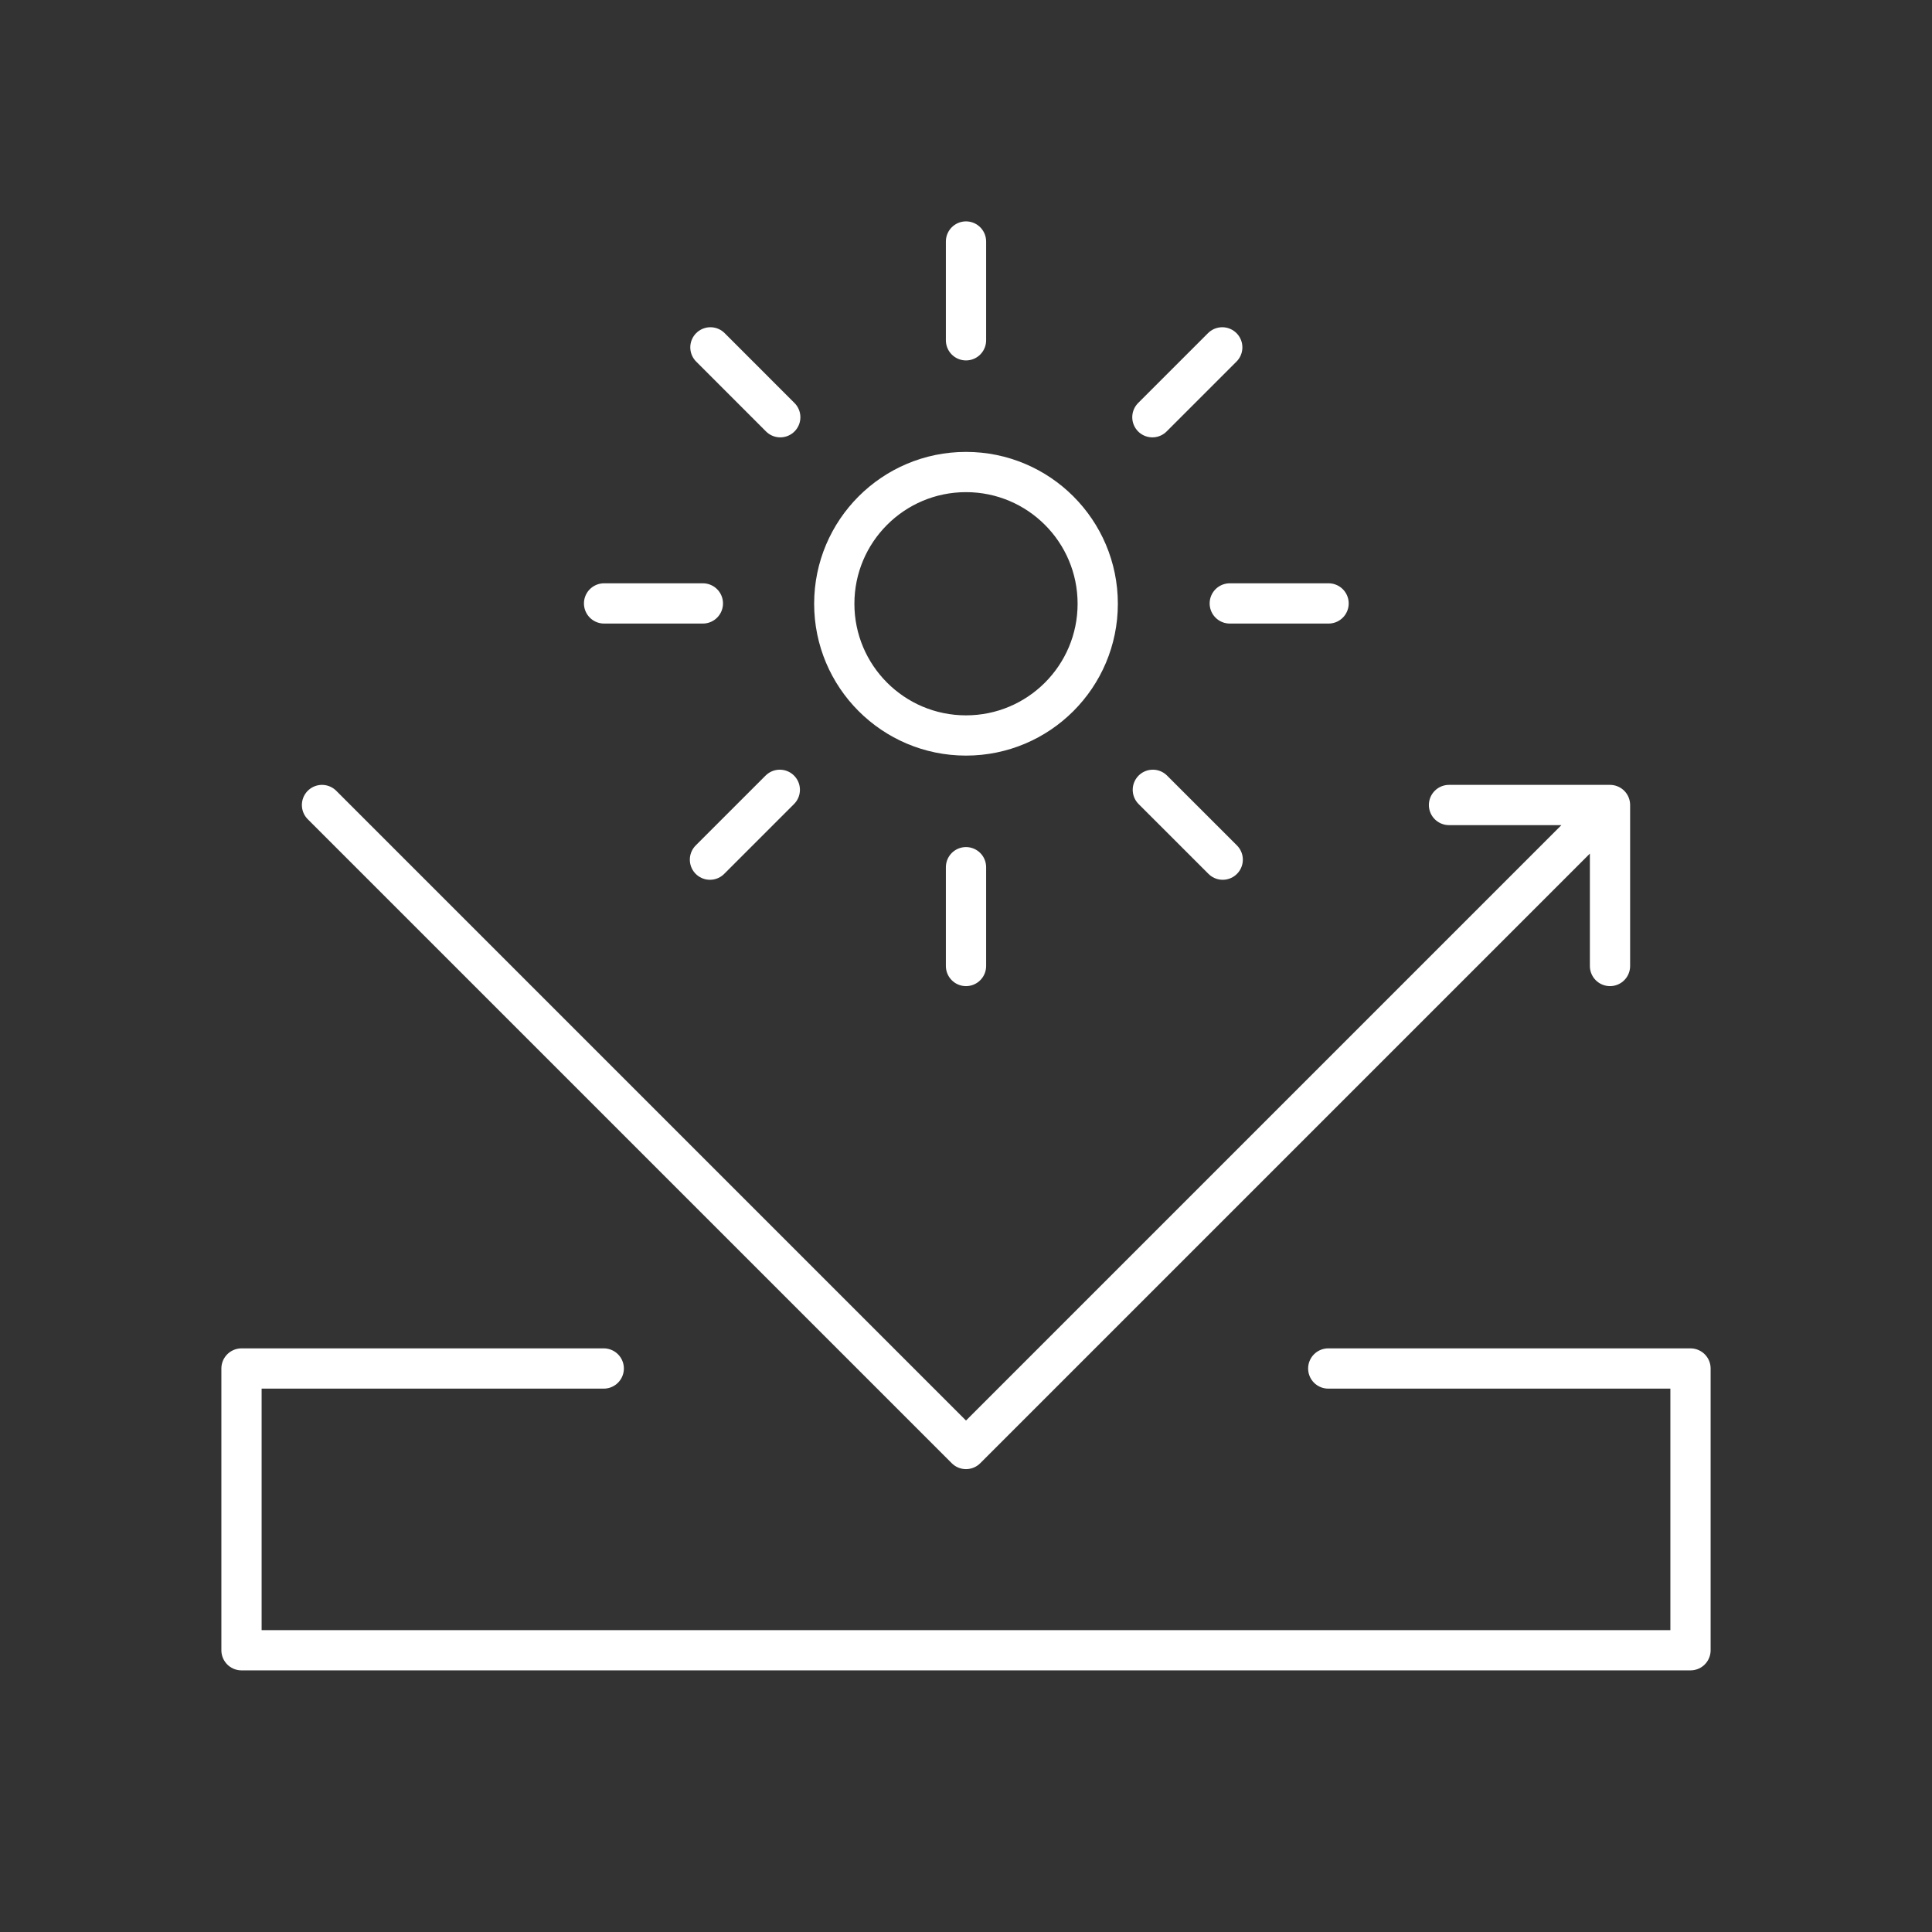 <?xml version="1.0" encoding="UTF-8"?> <svg xmlns="http://www.w3.org/2000/svg" width="72" height="72" viewBox="0 0 72 72" fill="none"><rect x="0" y="0" width="72" height="72" fill="#333333" stroke="none"/><path d="M22.5 51H9V61.5H63V51H49.5M12 30L36 54L60 30M60 30H54M60 30V36M36 12.682V9M36 36V32.318M42.946 15.549L45.55 12.945M26.458 32.037L29.061 29.434M45.83 22.488H49.512M22.512 22.488H26.194M42.963 29.434L45.567 32.037M26.475 12.945L29.078 15.549M40.909 22.5C40.909 25.211 38.711 27.409 36 27.409C33.289 27.409 31.091 25.211 31.091 22.5C31.091 19.789 33.289 17.591 36 17.591C38.711 17.591 40.909 19.789 40.909 22.5Z" stroke="white" stroke-width="1.5" stroke-linecap="round" stroke-linejoin="round"></path></svg> 